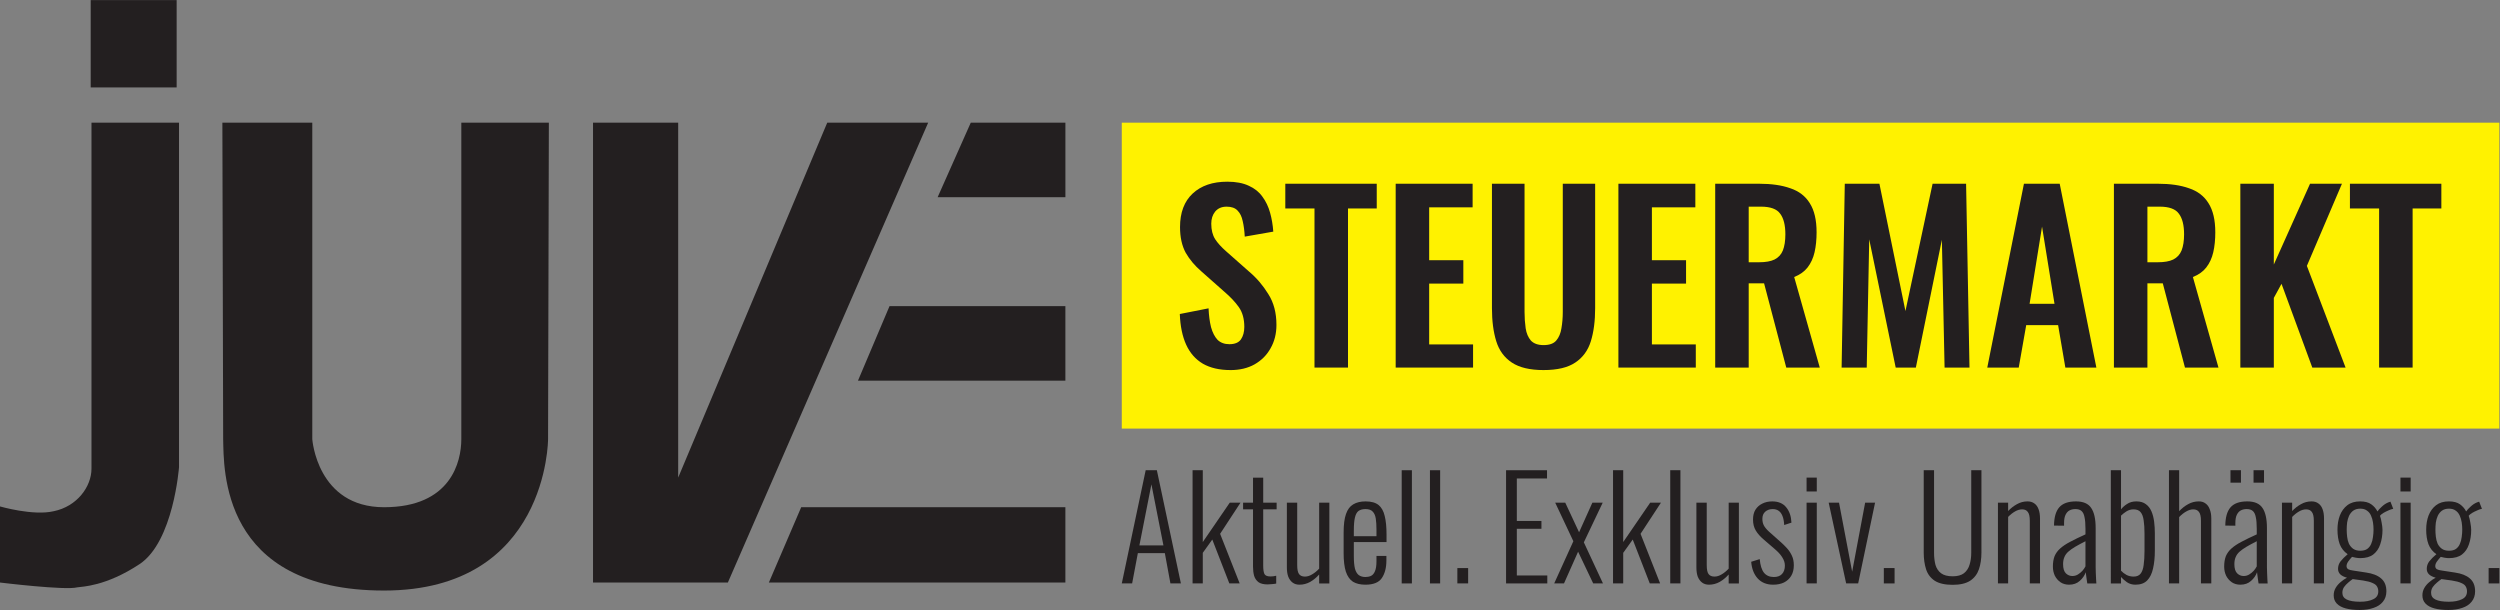 <?xml version="1.0" encoding="UTF-8" standalone="no"?>
<svg
   xmlns:dc="http://purl.org/dc/elements/1.1/"
   xmlns:cc="http://creativecommons.org/ns#"
   xmlns:rdf="http://www.w3.org/1999/02/22-rdf-syntax-ns#"
   xmlns:svg="http://www.w3.org/2000/svg"
   xmlns="http://www.w3.org/2000/svg"
   viewBox="0 0 329.68 80.44"
   height="80.44"
   width="329.68"
   xml:space="preserve"
   id="svg2"
   version="1.1"><rect x="0" y="0" width="329.68" height="80.44" fill="#808080" stroke="none"/><defs
     id="defs6" /><g
     transform="matrix(1.333,0,0,-1.333,0,80.44)"
     id="g10"><g
       transform="scale(0.1)"
       id="g12"><path
         id="path14"
         style="fill:#231f20;fill-opacity:1;fill-rule:nonzero;stroke:none"
         d="m 880,300.598 h 173.97 V 226.879 H 848.785 L 880,300.598" /><path
         id="path16"
         style="fill:#231f20;fill-opacity:1;fill-rule:nonzero;stroke:none"
         d="M 792.617,101.664 H 1053.97 V 27.164 H 760.637 l 31.98,74.5" /><path
         id="path18"
         style="fill:#231f20;fill-opacity:1;fill-rule:nonzero;stroke:none"
         d="m 89.715,516.957 h 85.039 v 86.395 H 89.715 v -86.395" /><path
         id="path20"
         style="fill:#231f20;fill-opacity:1;fill-rule:nonzero;stroke:none"
         d="m 90.5,482.09 h 86.598 V 141.293 c 0,0 -5.469,-73.711 -39.008,-95.898 C 104.539,23.199 81.141,23.199 76.457,22.398 64.758,19.234 0,27.164 0,27.164 v 75.281 c 0,0 32.773,-9.5 53.051,-4.746 C 76.457,102.445 90.5,122.27 90.5,139.703 V 482.09" /><path
         id="path22"
         style="fill:#231f20;fill-opacity:1;fill-rule:nonzero;stroke:none"
         d="m 219.996,482.09 h 88.942 V 169.027 c 0,0 4.679,-67.363 70.988,-67.363 66.312,0 76.449,45.176 76.449,67.363 V 482.09 h 86.602 l -0.782,-313.063 c 0,0 0,-149.793 -162.269,-149.793 -162.27,0 -158.371,121.27 -159.153,149.793 l -0.777,313.063" /><path
         id="path24"
         style="fill:#231f20;fill-opacity:1;fill-rule:nonzero;stroke:none"
         d="m 586.672,482.09 h 84.25 V 130.98 L 818.371,482.09 H 918.23 L 720.07,27.164 H 586.672 V 482.09" /><path
         id="path26"
         style="fill:#231f20;fill-opacity:1;fill-rule:nonzero;stroke:none"
         d="m 960.367,482.09 h 93.623 V 408.379 H 927.598 l 32.769,73.711" /><path
         id="path28"
         style="fill:#fff200;fill-opacity:1;fill-rule:nonzero;stroke:none"
         d="M 1109.76,179.457 H 2472.59 V 482.09 H 1109.76 V 179.457" /><path
         id="path30"
         style="fill:#231f20;fill-opacity:1;fill-rule:nonzero;stroke:none"
         d="m 1217.32,237.348 c -10.9,0 -20,2.101 -27.32,6.289 -7.31,4.336 -12.83,10.625 -16.56,18.859 -3.74,8.231 -5.82,18.34 -6.27,30.309 l 28.43,5.617 c 0.3,-7.039 1.12,-13.25 2.46,-18.641 1.5,-5.39 3.66,-9.582 6.5,-12.57 2.98,-2.852 6.86,-4.266 11.64,-4.266 5.37,0 9.18,1.571 11.42,4.715 2.24,3.293 3.36,7.414 3.36,12.344 0,7.941 -1.79,14.449 -5.38,19.543 -3.58,5.086 -8.36,10.176 -14.33,15.269 l -22.83,20.207 c -6.42,5.528 -11.57,11.672 -15.45,18.411 -3.73,6.879 -5.6,15.339 -5.6,25.371 0,14.371 4.18,25.449 12.54,33.23 8.36,7.781 19.78,11.68 34.25,11.68 8.51,0 15.6,-1.352 21.28,-4.051 5.67,-2.539 10.14,-6.129 13.43,-10.773 3.43,-4.637 5.97,-9.953 7.61,-15.938 1.64,-5.84 2.69,-12.058 3.14,-18.64 l -28.22,-4.938 c -0.29,5.688 -0.96,10.777 -2.01,15.27 -0.9,4.492 -2.61,8.007 -5.15,10.55 -2.39,2.547 -5.97,3.821 -10.75,3.821 -4.92,0 -8.73,-1.653 -11.42,-4.946 -2.53,-3.148 -3.8,-7.105 -3.8,-11.898 0,-6.137 1.27,-11.231 3.8,-15.27 2.54,-3.89 6.2,-7.925 10.98,-12.125 l 22.61,-19.98 c 7.46,-6.289 13.81,-13.703 19.03,-22.234 5.37,-8.379 8.06,-18.559 8.06,-30.528 0,-8.691 -1.95,-16.406 -5.82,-23.133 -3.73,-6.738 -9.03,-12.05 -15.9,-15.937 -6.71,-3.75 -14.63,-5.617 -23.73,-5.617" /><path
         id="path32"
         style="fill:#231f20;fill-opacity:1;fill-rule:nonzero;stroke:none"
         d="m 1300.41,239.809 v 157.402 h -28.87 v 24.473 h 90.45 v -24.473 h -28.43 V 239.809 h -33.15" /><path
         id="path34"
         style="fill:#231f20;fill-opacity:1;fill-rule:nonzero;stroke:none"
         d="m 1380.73,239.809 v 181.875 h 76.11 v -23.348 h -42.98 v -52.309 h 33.8 v -23.132 h -33.8 v -60.176 h 43.43 v -22.91 h -76.56" /><path
         id="path36"
         style="fill:#231f20;fill-opacity:1;fill-rule:nonzero;stroke:none"
         d="m 1527.01,237.348 c -13.42,0 -23.88,2.461 -31.33,7.402 -7.47,4.941 -12.63,11.984 -15.45,21.113 -2.84,9.133 -4.27,20.059 -4.27,32.782 v 123.05 h 32.25 V 294.824 c 0,-5.679 0.38,-11.07 1.11,-16.156 0.75,-4.941 2.47,-8.984 5.16,-12.129 2.84,-3 7.02,-4.492 12.53,-4.492 5.83,0 10,1.492 12.54,4.492 2.68,3.145 4.4,7.188 5.15,12.129 0.89,5.086 1.34,10.477 1.34,16.156 v 126.871 h 32.02 v -123.05 c 0,-12.723 -1.42,-23.649 -4.26,-32.782 -2.83,-9.129 -7.98,-16.172 -15.45,-21.113 -7.31,-4.941 -17.76,-7.402 -31.34,-7.402" /><path
         id="path38"
         style="fill:#231f20;fill-opacity:1;fill-rule:nonzero;stroke:none"
         d="m 1601.07,239.809 v 181.875 h 76.11 v -23.348 h -42.98 v -52.309 h 33.8 v -23.132 h -33.8 v -60.176 h 43.43 v -22.91 h -76.56" /><path
         id="path40"
         style="fill:#231f20;fill-opacity:1;fill-rule:nonzero;stroke:none"
         d="m 1696.83,239.809 v 181.875 h 43.45 c 12.23,0 22.53,-1.489 30.89,-4.493 8.5,-2.836 14.92,-7.777 19.25,-14.808 4.49,-7.039 6.71,-16.621 6.71,-28.738 0,-7.34 -0.67,-13.934 -2.01,-19.762 -1.34,-5.84 -3.66,-10.86 -6.93,-15.051 -3.15,-4.035 -7.55,-7.176 -13.22,-9.43 l 25.31,-89.593 h -33.15 l -21.94,83.316 h -15.22 v -83.316 z m 33.14,104.195 h 10.31 c 6.4,0 11.48,0.898 15.21,2.691 3.88,1.95 6.64,4.942 8.28,8.981 1.65,4.187 2.47,9.512 2.47,15.941 0,9.137 -1.72,15.946 -5.15,20.438 -3.28,4.64 -9.63,6.961 -19.03,6.961 h -12.09 v -55.012" /><path
         id="path42"
         style="fill:#231f20;fill-opacity:1;fill-rule:nonzero;stroke:none"
         d="m 1821.89,239.809 3.13,181.875 h 34.26 l 25.75,-125.961 26.86,125.961 h 33.14 l 3.36,-181.875 h -24.64 l -2.68,126.425 -25.74,-126.425 h -19.94 l -26.19,126.867 -2.46,-126.867 h -24.85" /><path
         id="path44"
         style="fill:#231f20;fill-opacity:1;fill-rule:nonzero;stroke:none"
         d="m 1965.99,239.809 36.27,181.875 h 35.38 l 36.27,-181.875 h -30.68 l -7.16,41.992 h -31.57 l -7.39,-41.992 z m 41.86,63.105 h 24.64 l -12.32,76.34 z" /><path
         id="path46"
         style="fill:#231f20;fill-opacity:1;fill-rule:nonzero;stroke:none"
         d="m 2091.27,239.809 v 181.875 h 43.44 c 12.24,0 22.53,-1.489 30.89,-4.493 8.51,-2.836 14.93,-7.777 19.26,-14.808 4.48,-7.039 6.71,-16.621 6.71,-28.738 0,-7.34 -0.67,-13.934 -2.01,-19.762 -1.34,-5.84 -3.66,-10.86 -6.94,-15.051 -3.14,-4.035 -7.54,-7.176 -13.21,-9.43 l 25.3,-89.593 h -33.14 l -21.94,83.316 h -15.22 v -83.316 z m 33.14,104.195 h 10.3 c 6.41,0 11.49,0.898 15.22,2.691 3.88,1.95 6.64,4.942 8.28,8.981 1.65,4.187 2.47,9.512 2.47,15.941 0,9.137 -1.72,15.946 -5.15,20.438 -3.29,4.64 -9.63,6.961 -19.03,6.961 h -12.09 v -55.012" /><path
         id="path48"
         style="fill:#231f20;fill-opacity:1;fill-rule:nonzero;stroke:none"
         d="m 2216.34,239.809 v 181.875 h 33.13 v -79.93 l 35.83,79.93 h 31.56 l -34.7,-81.278 38.29,-100.597 h -32.92 l -30.45,82.867 -7.61,-13.93 v -68.937 h -33.13" /><path
         id="path50"
         style="fill:#231f20;fill-opacity:1;fill-rule:nonzero;stroke:none"
         d="m 2353.63,239.809 v 157.402 h -28.88 v 24.473 h 90.45 v -24.473 h -28.43 V 239.809 h -33.14" /><path
         id="path52"
         style="fill:#231f20;fill-opacity:1;fill-rule:nonzero;stroke:none"
         d="m 1109.77,26.273 23.64,111.985 h 11.06 l 23.78,-111.985 h -10.37 l -5.53,30 h -26.68 l -5.67,-30 z m 17.42,37.609 h 23.78 l -11.89,60.418 z" /><path
         id="path54"
         style="fill:#231f20;fill-opacity:1;fill-rule:nonzero;stroke:none"
         d="M 1179.8,26.273 V 138.258 h 10.1 V 67.203 l 26.69,38.973 h 10.63 l -20.18,-30.828 19.35,-49.074 h -10.22 l -16.87,43.41 -9.4,-13.137 V 26.273 h -10.1" /><path
         id="path56"
         style="fill:#231f20;fill-opacity:1;fill-rule:nonzero;stroke:none"
         d="m 1253.97,25.297 c -3.87,0 -6.86,0.742 -8.99,2.219 -2.02,1.562 -3.45,3.633 -4.28,6.219 -0.74,2.676 -1.11,5.715 -1.11,9.133 v 56.688 h -9.82 v 6.633 h 9.82 v 24.746 h 10.09 v -24.746 h 13.28 v -6.633 h -13.28 V 43.832 c 0,-3.867 0.42,-6.641 1.25,-8.301 0.92,-1.57 2.85,-2.352 5.81,-2.352 0.82,0 1.74,0.047 2.76,0.144 1.11,0.176 2.11,0.371 3.04,0.547 v -7.742 c -1.38,-0.273 -2.81,-0.461 -4.28,-0.547 -1.48,-0.188 -2.91,-0.285 -4.29,-0.285" /><path
         id="path58"
         style="fill:#231f20;fill-opacity:1;fill-rule:nonzero;stroke:none"
         d="m 1285.53,25.023 c -2.68,0 -4.94,0.695 -6.77,2.07 -1.84,1.387 -3.28,3.32 -4.28,5.812 -0.94,2.488 -1.39,5.527 -1.39,9.129 v 64.153 h 10.23 V 44.242 c 0,-4.148 0.59,-7.051 1.8,-8.711 1.28,-1.66 3.22,-2.488 5.8,-2.488 2.39,0 4.8,0.742 7.19,2.215 2.49,1.477 4.79,3.359 6.91,5.664 v 65.266 h 10.1 V 26.266 h -10.1 v 8.848 c -2.58,-2.949 -5.52,-5.391 -8.84,-7.316 -3.32,-1.855 -6.88,-2.773 -10.65,-2.773" /><path
         id="path60"
         style="fill:#231f20;fill-opacity:1;fill-rule:nonzero;stroke:none"
         d="m 1350.8,25.023 c -4.98,0 -9.08,0.969 -12.3,2.902 -3.14,2.031 -5.48,5.351 -7.05,9.961 -1.49,4.609 -2.22,10.742 -2.22,18.387 v 20.176 c 0,7.941 0.78,14.113 2.36,18.535 1.56,4.523 3.96,7.696 7.18,9.543 3.23,1.934 7.29,2.899 12.18,2.899 5.62,0 9.89,-1.199 12.85,-3.594 2.94,-2.402 4.97,-6.035 6.09,-10.918 1.2,-4.805 1.79,-10.965 1.79,-18.523 v -7.199 h -32.35 V 53.238 c 0,-5.176 0.37,-9.277 1.1,-12.316 0.83,-2.949 2.07,-5.066 3.73,-6.356 1.75,-1.289 3.97,-1.945 6.64,-1.945 2.04,0 3.87,0.371 5.53,1.113 1.66,0.832 2.96,2.355 3.88,4.562 1,2.305 1.51,5.527 1.51,9.676 V 53.5 h 9.83 v -4.414 c 0,-7.285 -1.53,-13.145 -4.56,-17.559 -2.96,-4.336 -8.35,-6.504 -16.19,-6.504 m -11.47,47.98 h 22.39 v 6.629 c 0,4.238 -0.22,7.844 -0.68,10.793 -0.46,3.035 -1.49,5.34 -3.05,6.914 -1.47,1.66 -3.87,2.488 -7.19,2.488 -2.76,0 -5.03,-0.605 -6.76,-1.805 -1.66,-1.203 -2.87,-3.359 -3.61,-6.496 -0.73,-3.047 -1.1,-7.422 -1.1,-13.133 v -5.391" /><path
         id="path62"
         style="fill:#231f20;fill-opacity:1;fill-rule:nonzero;stroke:none"
         d="m 1386.68,138.258 h 10.09 V 26.273 h -10.09 V 138.258" /><path
         id="path64"
         style="fill:#231f20;fill-opacity:1;fill-rule:nonzero;stroke:none"
         d="m 1414.63,138.258 h 10.09 V 26.273 h -10.09 V 138.258" /><path
         id="path66"
         style="fill:#231f20;fill-opacity:1;fill-rule:nonzero;stroke:none"
         d="m 1441.75,41.48 h 10.66 V 26.273 h -10.66 v 15.207" /><path
         id="path68"
         style="fill:#231f20;fill-opacity:1;fill-rule:nonzero;stroke:none"
         d="M 1489.93,26.273 V 138.258 h 40.51 v -8.156 h -29.86 V 88.07 h 24.34 v -7.742 h -24.34 V 34.145 h 30.15 v -7.871 h -40.8" /><path
         id="path70"
         style="fill:#231f20;fill-opacity:1;fill-rule:nonzero;stroke:none"
         d="m 1537.55,26.273 18.95,41.75 -17.97,38.153 h 9.95 l 13.68,-29.305 13.15,29.305 h 10.23 l -18.67,-39.258 18.93,-40.645 h -9.67 l -14.94,31.387 -13.95,-31.387 h -9.69" /><path
         id="path72"
         style="fill:#231f20;fill-opacity:1;fill-rule:nonzero;stroke:none"
         d="M 1595.75,26.273 V 138.258 h 10.08 V 67.203 l 26.69,38.973 h 10.65 l -20.19,-30.828 19.36,-49.074 h -10.24 l -16.86,43.41 -9.41,-13.137 V 26.273 h -10.08" /><path
         id="path74"
         style="fill:#231f20;fill-opacity:1;fill-rule:nonzero;stroke:none"
         d="m 1652.35,138.258 h 10.08 V 26.273 h -10.08 V 138.258" /><path
         id="path76"
         style="fill:#231f20;fill-opacity:1;fill-rule:nonzero;stroke:none"
         d="m 1690.67,25.023 c -2.68,0 -4.93,0.695 -6.77,2.07 -1.85,1.387 -3.27,3.32 -4.3,5.812 -0.92,2.488 -1.37,5.527 -1.37,9.129 v 64.153 h 10.23 V 44.242 c 0,-4.148 0.6,-7.051 1.8,-8.711 1.29,-1.66 3.22,-2.488 5.8,-2.488 2.4,0 4.79,0.742 7.19,2.215 2.49,1.477 4.8,3.371 6.91,5.664 v 65.266 h 10.1 V 26.266 h -10.1 v 8.848 c -2.58,-2.949 -5.54,-5.391 -8.85,-7.316 -3.32,-1.855 -6.86,-2.773 -10.64,-2.773" /><path
         id="path78"
         style="fill:#231f20;fill-opacity:1;fill-rule:nonzero;stroke:none"
         d="m 1754.14,25.023 c -6.35,0 -11.43,2.031 -15.21,6.086 -3.77,4.148 -5.94,9.676 -6.5,16.582 l 8.44,2.637 c 0.55,-6.172 1.98,-10.695 4.28,-13.555 2.31,-2.754 5.54,-4.152 9.68,-4.152 3.51,0 6.18,0.977 8.02,2.91 1.94,2.031 2.91,4.844 2.91,8.43 0,2.586 -0.79,5.164 -2.36,7.742 -1.56,2.688 -4.01,5.441 -7.32,8.301 l -10.93,9.406 c -3.58,3.035 -6.31,6.082 -8.14,9.121 -1.85,3.047 -2.78,6.68 -2.78,10.926 0,3.867 0.79,7.102 2.36,9.68 1.66,2.664 3.91,4.695 6.77,6.074 2.86,1.484 6.18,2.215 9.95,2.215 6.08,0 10.69,-1.981 13.83,-5.938 3.15,-3.875 4.85,-8.906 5.11,-15.078 l -7.19,-2.344 c -0.17,3.586 -0.73,6.535 -1.66,8.848 -0.92,2.394 -2.21,4.141 -3.87,5.254 -1.56,1.105 -3.5,1.66 -5.8,1.66 -3.04,0 -5.53,-0.887 -7.47,-2.637 -1.84,-1.66 -2.77,-4.004 -2.77,-7.051 0,-2.391 0.47,-4.519 1.4,-6.355 0.91,-1.836 2.61,-3.918 5.1,-6.223 l 11.34,-10.086 c 2.21,-1.945 4.33,-4.016 6.36,-6.231 2.03,-2.207 3.69,-4.699 4.98,-7.461 1.29,-2.676 1.93,-5.859 1.93,-9.543 0,-4.148 -0.87,-7.644 -2.61,-10.508 -1.66,-2.762 -4.02,-4.93 -7.06,-6.504 -3.05,-1.465 -6.64,-2.207 -10.79,-2.207" /><path
         id="path80"
         style="fill:#231f20;fill-opacity:1;fill-rule:nonzero;stroke:none"
         d="m 1787.22,106.176 h 10.1 V 26.273 h -10.1 z m 0,24.758 h 10.1 v -13.692 h -10.1 v 13.692" /><path
         id="path82"
         style="fill:#231f20;fill-opacity:1;fill-rule:nonzero;stroke:none"
         d="m 1826.37,26.273 -17.28,79.903 h 10.23 l 13,-68.301 12.85,68.301 h 9.82 l -16.73,-79.903 h -11.89" /><path
         id="path84"
         style="fill:#231f20;fill-opacity:1;fill-rule:nonzero;stroke:none"
         d="m 1863.64,41.48 h 10.64 V 26.273 h -10.64 v 15.207" /><path
         id="path86"
         style="fill:#231f20;fill-opacity:1;fill-rule:nonzero;stroke:none"
         d="m 1931.73,24.887 c -7.57,0 -13.47,1.34 -17.7,4.016 -4.15,2.754 -7.01,6.531 -8.58,11.336 -1.56,4.875 -2.34,10.41 -2.34,16.594 v 81.426 h 10.22 V 56.547 c 0,-4.324 0.46,-8.289 1.39,-11.895 1.02,-3.496 2.86,-6.269 5.53,-8.289 2.67,-2.023 6.5,-3.047 11.48,-3.047 4.79,0 8.52,1.023 11.19,3.047 2.68,2.129 4.51,4.93 5.54,8.438 1.1,3.496 1.66,7.422 1.66,11.746 v 81.711 h 10.09 V 56.832 c 0,-6.184 -0.83,-11.719 -2.49,-16.594 -1.66,-4.805 -4.56,-8.582 -8.71,-11.336 -4.15,-2.676 -9.91,-4.016 -17.28,-4.016" /><path
         id="path88"
         style="fill:#231f20;fill-opacity:1;fill-rule:nonzero;stroke:none"
         d="m 1976.54,26.273 v 79.903 h 10.08 v -8.289 c 2.6,2.761 5.5,5.019 8.72,6.777 3.23,1.844 6.73,2.762 10.51,2.762 2.68,0 4.93,-0.684 6.78,-2.071 1.84,-1.296 3.22,-3.222 4.14,-5.808 0.93,-2.492 1.39,-5.527 1.39,-9.133 V 26.273 h -10.1 V 88.207 c 0,4.152 -0.64,7.051 -1.93,8.711 -1.2,1.75 -3.09,2.629 -5.67,2.629 -2.3,0 -4.66,-0.684 -7.05,-2.082 -2.39,-1.375 -4.66,-3.172 -6.79,-5.391 V 26.273 h -10.08" /><path
         id="path90"
         style="fill:#231f20;fill-opacity:1;fill-rule:nonzero;stroke:none"
         d="m 2046.94,25.023 c -3.23,0 -6.04,0.781 -8.43,2.356 -2.4,1.66 -4.29,3.828 -5.67,6.492 -1.3,2.766 -1.94,5.762 -1.94,8.996 0,4.051 0.55,7.508 1.66,10.371 1.2,2.852 3.04,5.391 5.53,7.598 2.58,2.305 5.9,4.52 9.96,6.641 4.14,2.207 9.16,4.648 15.07,7.312 v 5.676 c 0,4.891 -0.33,8.711 -0.97,11.484 -0.55,2.859 -1.57,4.871 -3.04,6.074 -1.39,1.199 -3.37,1.805 -5.95,1.805 -2.12,0 -4.01,-0.418 -5.67,-1.25 -1.66,-0.82 -3,-2.254 -4.01,-4.285 -1.01,-1.934 -1.52,-4.66 -1.52,-8.156 V 83.375 l -9.95,0.125 c 0.09,8.125 1.8,14.113 5.11,17.988 3.41,3.957 8.94,5.938 16.59,5.938 7.19,0 12.21,-2.156 15.08,-6.492 2.94,-4.25 4.42,-10.879 4.42,-19.915 V 42.164 c 0,-1.379 0.04,-3.176 0.14,-5.391 0.09,-2.121 0.18,-4.152 0.27,-6.074 0.09,-1.945 0.18,-3.418 0.28,-4.434 h -8.99 c -0.18,1.758 -0.46,3.691 -0.83,5.809 -0.37,2.207 -0.6,3.957 -0.69,5.266 -1.1,-3.234 -3.09,-6.094 -5.94,-8.586 -2.77,-2.488 -6.27,-3.731 -10.51,-3.731 m 3.18,8.574 c 2.03,0 3.87,0.508 5.53,1.516 1.66,1.023 3.13,2.227 4.42,3.602 1.29,1.465 2.31,2.949 3.05,4.426 v 24.883 c -3.97,-2.031 -7.38,-3.867 -10.23,-5.527 -2.77,-1.66 -5.03,-3.273 -6.78,-4.844 -1.76,-1.562 -3.04,-3.371 -3.87,-5.391 -0.83,-1.934 -1.25,-4.238 -1.25,-6.914 0,-4.238 0.92,-7.285 2.77,-9.121 1.84,-1.75 3.96,-2.629 6.36,-2.629" /><path
         id="path92"
         style="fill:#231f20;fill-opacity:1;fill-rule:nonzero;stroke:none"
         d="m 2112.54,25.023 c -3.23,0 -6.04,0.832 -8.44,2.492 -2.3,1.66 -4.23,3.359 -5.81,5.106 v -6.356 h -10.08 V 138.266 h 10.08 V 99.547 c 1.58,2.031 3.6,3.828 6.09,5.391 2.49,1.66 5.53,2.488 9.13,2.488 3.87,0 7,-0.918 9.39,-2.762 2.41,-1.75 4.25,-4.152 5.54,-7.187 1.29,-3.039 2.16,-6.457 2.63,-10.234 0.46,-3.781 0.69,-7.648 0.69,-11.621 V 58.766 c 0,-6.828 -0.6,-12.773 -1.81,-17.844 -1.1,-4.981 -3.03,-8.895 -5.81,-11.746 -2.75,-2.773 -6.62,-4.152 -11.6,-4.152 m -1.8,8.02 c 3.13,0 5.44,0.977 6.92,2.898 1.57,1.945 2.57,4.805 3.04,8.574 0.54,3.879 0.83,8.527 0.83,13.965 v 17.141 c 0,5.164 -0.29,9.5 -0.83,13.008 -0.47,3.582 -1.47,6.309 -3.04,8.152 -1.48,1.848 -3.83,2.766 -7.06,2.766 -2.48,0 -4.84,-0.695 -7.05,-2.07 -2.12,-1.379 -3.87,-2.773 -5.26,-4.152 V 38.852 c 1.48,-1.57 3.28,-2.949 5.39,-4.149 2.12,-1.105 4.48,-1.66 7.06,-1.66" /><path
         id="path94"
         style="fill:#231f20;fill-opacity:1;fill-rule:nonzero;stroke:none"
         d="M 2145.73,26.273 V 138.258 h 10.08 V 97.75 c 2.68,2.859 5.63,5.156 8.85,6.914 3.23,1.844 6.78,2.762 10.66,2.762 2.66,0 4.88,-0.684 6.62,-2.071 1.85,-1.296 3.23,-3.222 4.15,-5.808 1.02,-2.492 1.52,-5.527 1.52,-9.133 V 26.273 h -10.23 V 88.207 c 0,4.152 -0.64,7.051 -1.93,8.711 -1.2,1.75 -3.09,2.629 -5.67,2.629 -2.3,0 -4.7,-0.734 -7.19,-2.207 -2.39,-1.387 -4.65,-3.183 -6.78,-5.402 V 26.273 h -10.08" /><path
         id="path96"
         style="fill:#231f20;fill-opacity:1;fill-rule:nonzero;stroke:none"
         d="m 2216.39,25.023 c -3.22,0 -6.04,0.781 -8.43,2.356 -2.4,1.66 -4.28,3.828 -5.67,6.492 -1.3,2.766 -1.94,5.762 -1.94,8.996 0,4.051 0.55,7.508 1.66,10.371 1.21,2.852 3.04,5.391 5.53,7.598 2.58,2.305 5.9,4.52 9.96,6.641 4.14,2.207 9.16,4.648 15.07,7.312 v 5.676 c 0,4.891 -0.33,8.711 -0.97,11.484 -0.55,2.859 -1.57,4.871 -3.03,6.074 -1.4,1.199 -3.38,1.805 -5.96,1.805 -2.12,0 -4,-0.418 -5.66,-1.25 -1.66,-0.82 -3.01,-2.254 -4.02,-4.285 -1,-1.934 -1.52,-4.66 -1.52,-8.156 V 83.375 l -9.95,0.125 c 0.1,8.125 1.8,14.113 5.12,17.988 3.4,3.957 8.93,5.938 16.59,5.938 7.18,0 12.2,-2.156 15.08,-6.492 2.93,-4.25 4.41,-10.879 4.41,-19.915 V 42.164 c 0,-1.379 0.04,-3.176 0.15,-5.391 0.08,-2.121 0.17,-4.152 0.26,-6.074 0.1,-1.945 0.19,-3.418 0.28,-4.434 h -8.99 c -0.18,1.758 -0.46,3.691 -0.83,5.809 -0.36,2.207 -0.6,3.957 -0.68,5.266 -1.11,-3.234 -3.1,-6.094 -5.94,-8.586 -2.78,-2.488 -6.28,-3.731 -10.52,-3.731 m 3.18,8.574 c 2.03,0 3.87,0.508 5.53,1.516 1.66,1.023 3.14,2.227 4.42,3.602 1.29,1.465 2.31,2.949 3.05,4.426 v 24.883 c -3.96,-2.031 -7.38,-3.867 -10.22,-5.527 -2.78,-1.66 -5.03,-3.273 -6.79,-4.844 -1.76,-1.562 -3.04,-3.371 -3.87,-5.391 -0.83,-1.934 -1.25,-4.238 -1.25,-6.914 0,-4.238 0.92,-7.285 2.78,-9.121 1.83,-1.75 3.95,-2.629 6.35,-2.629 m 9.83,104.668 h 10.36 v -12.313 h -10.36 z m -22.82,0 h 10.37 v -12.313 h -10.37 v 12.313" /><path
         id="path98"
         style="fill:#231f20;fill-opacity:1;fill-rule:nonzero;stroke:none"
         d="m 2257.52,26.273 v 79.903 h 10.09 v -8.289 c 2.58,2.761 5.49,5.019 8.71,6.777 3.21,1.844 6.73,2.762 10.51,2.762 2.67,0 4.93,-0.684 6.78,-2.071 1.83,-1.296 3.22,-3.222 4.14,-5.808 0.92,-2.492 1.38,-5.527 1.38,-9.133 V 26.273 h -10.09 V 88.207 c 0,4.152 -0.65,7.051 -1.93,8.711 -1.2,1.75 -3.09,2.629 -5.67,2.629 -2.32,0 -4.66,-0.684 -7.05,-2.082 -2.4,-1.375 -4.66,-3.172 -6.78,-5.391 V 26.273 h -10.09" /><path
         id="path100"
         style="fill:#231f20;fill-opacity:1;fill-rule:nonzero;stroke:none"
         d="m 2334.42,-0.004 c -5.26,0 -9.83,0.516 -13.69,1.523 -3.88,1.016 -6.87,2.625 -8.99,4.844 -2.03,2.117 -3.05,4.832 -3.05,8.152 0,2.676 0.65,5.117 1.94,7.336 1.3,2.207 2.96,4.141 4.98,5.801 2.03,1.746 4.1,3.172 6.22,4.285 -3.04,0.832 -5.29,1.984 -6.78,3.457 -1.37,1.477 -2.07,3.223 -2.07,5.254 0,2.766 0.83,5.254 2.49,7.461 1.75,2.219 4.1,4.57 7.05,7.062 -3.69,2.578 -6.31,5.898 -7.88,9.949 -1.46,4.062 -2.21,8.848 -2.21,14.375 0,5.168 0.79,9.824 2.35,13.965 1.66,4.238 4.1,7.609 7.32,10.098 3.32,2.578 7.57,3.867 12.73,3.867 4.7,0 8.4,-0.965 11.06,-2.899 2.68,-1.933 4.7,-4.289 6.09,-7.062 0.83,1.301 2.25,2.863 4.28,4.707 2.03,1.933 4.19,3.371 6.5,4.289 l 2.08,0.691 2.75,-7.05 c -1.46,-0.282 -3.08,-0.829 -4.83,-1.661 -1.76,-0.742 -3.41,-1.57 -4.97,-2.488 -1.49,-0.918 -2.59,-1.848 -3.32,-2.766 0.64,-1.66 1.2,-3.914 1.66,-6.777 0.54,-2.852 0.83,-5.254 0.83,-7.188 0,-5.254 -0.75,-10 -2.23,-14.246 -1.38,-4.238 -3.68,-7.598 -6.9,-10.09 -3.14,-2.402 -7.43,-3.594 -12.87,-3.594 -1.37,0 -2.85,0.137 -4.42,0.422 -1.46,0.274 -2.71,0.547 -3.73,0.828 -1.29,-1.387 -2.53,-2.898 -3.74,-4.559 -1.09,-1.574 -1.66,-3.098 -1.66,-4.57 0,-1.289 0.53,-2.305 1.52,-3.047 1.12,-0.637 2.83,-1.094 5.12,-1.379 l 12.72,-1.941 c 6.46,-0.918 11.39,-2.844 14.79,-5.801 3.52,-2.949 5.26,-7.188 5.26,-12.715 0,-4.152 -1.15,-7.609 -3.45,-10.371 -2.22,-2.773 -5.3,-4.797 -9.27,-6.094 -3.87,-1.379 -8.44,-2.07 -13.68,-2.07 m 0.41,8.164 c 5.35,0 9.68,0.828 13,2.488 3.32,1.562 4.98,4.141 4.98,7.746 0,1.836 -0.42,3.457 -1.25,4.832 -0.74,1.387 -2.22,2.531 -4.43,3.457 -2.12,1.016 -5.25,1.848 -9.39,2.481 l -10.24,1.398 c -1.38,-0.93 -2.86,-2.082 -4.43,-3.457 -1.55,-1.301 -2.94,-2.773 -4.15,-4.434 -1.09,-1.652 -1.65,-3.547 -1.65,-5.664 0,-3.047 1.43,-5.254 4.29,-6.641 2.95,-1.477 7.37,-2.207 13.27,-2.207 m 0.13,50.457 c 2.95,0 5.27,0.606 6.92,1.797 1.76,1.301 3.05,2.961 3.88,4.98 0.91,2.031 1.51,4.289 1.78,6.777 0.38,2.492 0.56,4.934 0.56,7.324 0,2.402 -0.18,4.797 -0.56,7.199 -0.36,2.391 -0.99,4.609 -1.93,6.629 -0.92,2.129 -2.25,3.781 -4.01,4.973 -1.66,1.289 -3.86,1.941 -6.64,1.941 -2.76,0 -5.05,-0.652 -6.91,-1.941 -1.75,-1.289 -3.12,-2.988 -4.15,-5.109 -0.92,-2.031 -1.55,-4.238 -1.92,-6.641 -0.29,-2.402 -0.42,-4.746 -0.42,-7.051 0,-2.207 0.13,-4.559 0.42,-7.051 0.26,-2.488 0.87,-4.785 1.78,-6.902 1.02,-2.031 2.41,-3.691 4.15,-4.981 1.85,-1.289 4.2,-1.945 7.05,-1.945" /><path
         id="path102"
         style="fill:#231f20;fill-opacity:1;fill-rule:nonzero;stroke:none"
         d="m 2374.74,106.176 h 10.1 V 26.273 h -10.1 z m 0,24.758 h 10.1 v -13.692 h -10.1 v 13.692" /><path
         id="path104"
         style="fill:#231f20;fill-opacity:1;fill-rule:nonzero;stroke:none"
         d="m 2422.18,-0.004 c -5.25,0 -9.82,0.516 -13.69,1.523 -3.87,1.016 -6.87,2.625 -8.98,4.844 -2.04,2.117 -3.05,4.832 -3.05,8.152 0,2.676 0.65,5.117 1.94,7.336 1.29,2.207 2.94,4.141 4.98,5.801 2.02,1.746 4.1,3.172 6.22,4.285 -3.03,0.832 -5.3,1.984 -6.77,3.457 -1.39,1.477 -2.07,3.223 -2.07,5.254 0,2.766 0.83,5.254 2.49,7.461 1.74,2.219 4.09,4.57 7.04,7.062 -3.69,2.578 -6.32,5.898 -7.87,9.949 -1.49,4.062 -2.22,8.848 -2.22,14.375 0,5.168 0.78,9.824 2.35,13.965 1.66,4.238 4.1,7.609 7.32,10.098 3.32,2.578 7.56,3.867 12.72,3.867 4.71,0 8.39,-0.965 11.08,-2.899 2.65,-1.933 4.69,-4.289 6.07,-7.062 0.83,1.301 2.26,2.863 4.29,4.707 2.02,1.933 4.18,3.371 6.49,4.289 l 2.08,0.691 2.76,-7.05 c -1.48,-0.282 -3.09,-0.829 -4.84,-1.661 -1.75,-0.742 -3.41,-1.57 -4.97,-2.488 -1.47,-0.918 -2.59,-1.848 -3.32,-2.766 0.64,-1.66 1.19,-3.914 1.66,-6.777 0.55,-2.852 0.83,-5.254 0.83,-7.188 0,-5.254 -0.74,-10 -2.22,-14.246 -1.38,-4.238 -3.69,-7.598 -6.91,-10.09 -3.14,-2.402 -7.42,-3.594 -12.86,-3.594 -1.38,0 -2.86,0.137 -4.42,0.422 -1.48,0.274 -2.73,0.547 -3.73,0.828 -1.3,-1.387 -2.54,-2.898 -3.74,-4.559 -1.1,-1.574 -1.66,-3.098 -1.66,-4.57 0,-1.289 0.51,-2.305 1.52,-3.047 1.11,-0.637 2.81,-1.094 5.12,-1.379 l 12.72,-1.941 c 6.45,-0.918 11.39,-2.844 14.79,-5.801 3.5,-2.949 5.26,-7.188 5.26,-12.715 0,-4.152 -1.16,-7.609 -3.46,-10.371 -2.21,-2.773 -5.3,-4.797 -9.26,-6.094 -3.86,-1.379 -8.44,-2.07 -13.69,-2.07 m 0.41,8.164 c 5.35,0 9.68,0.828 13,2.488 3.32,1.562 4.98,4.141 4.98,7.746 0,1.836 -0.42,3.457 -1.25,4.832 -0.74,1.387 -2.21,2.531 -4.41,3.457 -2.13,1.016 -5.26,1.848 -9.41,2.481 l -10.23,1.398 c -1.39,-0.93 -2.86,-2.082 -4.43,-3.457 -1.57,-1.301 -2.95,-2.773 -4.15,-4.434 -1.1,-1.652 -1.65,-3.547 -1.65,-5.664 0,-3.047 1.42,-5.254 4.28,-6.641 2.95,-1.477 7.37,-2.207 13.27,-2.207 m 0.14,50.457 c 2.95,0 5.26,0.606 6.92,1.797 1.75,1.301 3.04,2.961 3.87,4.98 0.92,2.031 1.52,4.289 1.8,6.777 0.36,2.492 0.55,4.934 0.55,7.324 0,2.402 -0.19,4.797 -0.55,7.199 -0.38,2.391 -1.02,4.609 -1.94,6.629 -0.93,2.129 -2.26,3.781 -4.01,4.973 -1.66,1.289 -3.87,1.941 -6.64,1.941 -2.76,0 -5.07,-0.652 -6.91,-1.941 -1.75,-1.289 -3.14,-2.988 -4.15,-5.109 -0.91,-2.031 -1.57,-4.238 -1.93,-6.641 -0.28,-2.402 -0.42,-4.746 -0.42,-7.051 0,-2.207 0.14,-4.559 0.42,-7.051 0.27,-2.488 0.87,-4.785 1.79,-6.902 1.01,-2.031 2.4,-3.691 4.15,-4.981 1.84,-1.289 4.19,-1.945 7.05,-1.945" /><path
         id="path106"
         style="fill:#231f20;fill-opacity:1;fill-rule:nonzero;stroke:none"
         d="m 2461.96,26.273 h 10.64 v 15.207 h -10.64 V 26.273" /></g></g></svg>